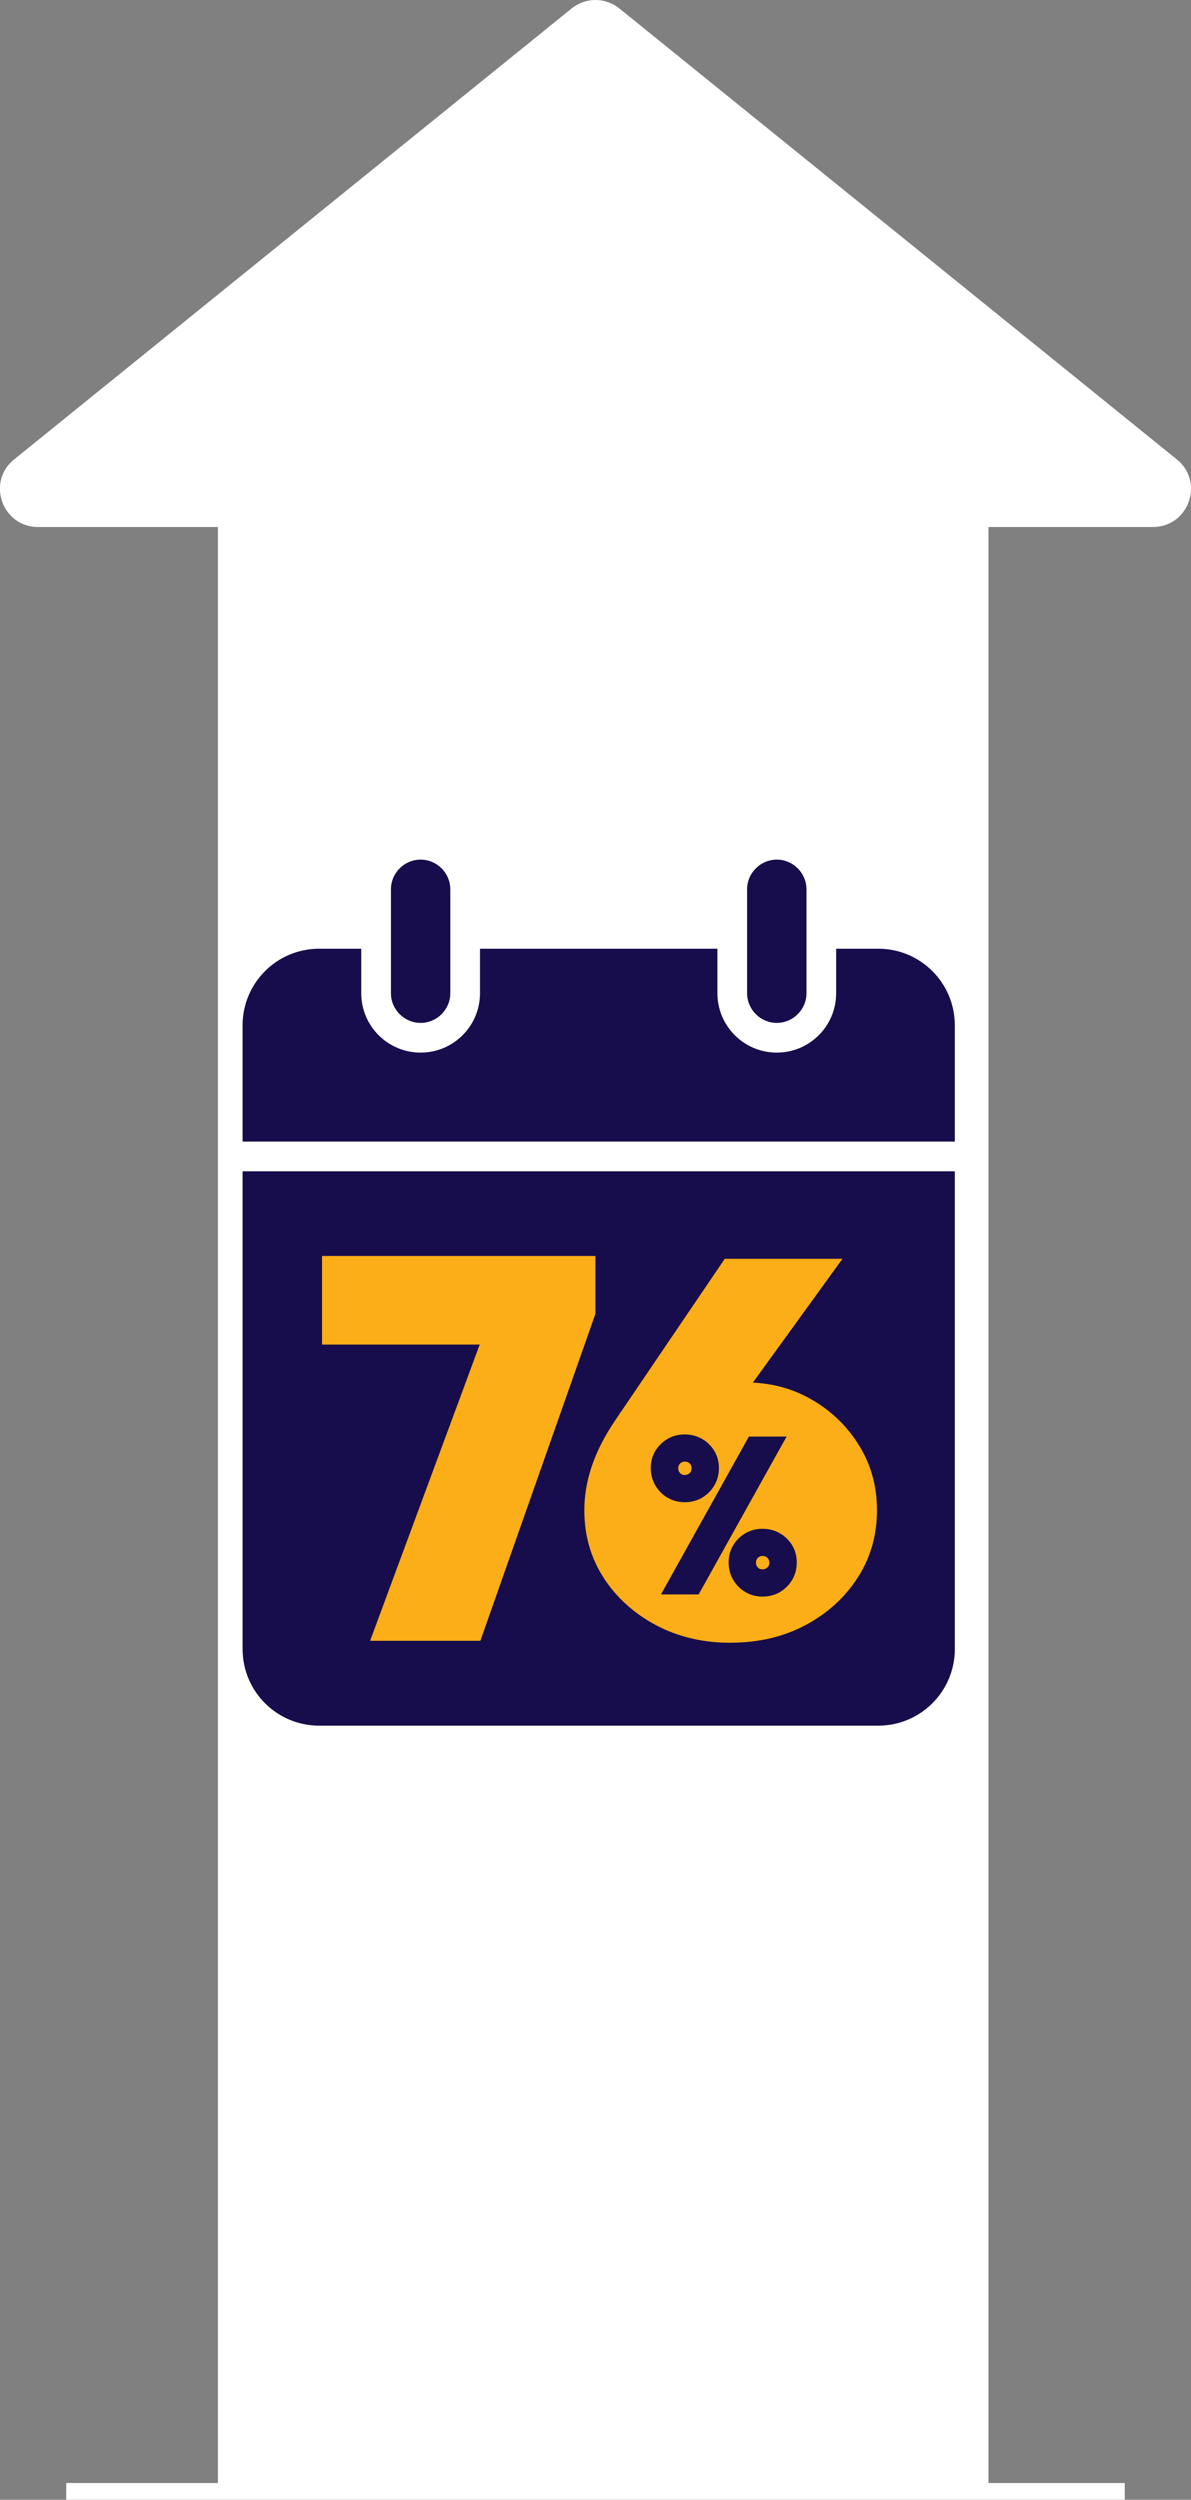 <?xml version="1.0" encoding="UTF-8"?><svg id="Layer_2" xmlns="http://www.w3.org/2000/svg" viewBox="0 0 126.37 265.15"><rect x="0" y="0" width="126.37" height="265.15" fill="#808080" stroke="none"/><defs><style>.cls-1{fill:#fbae17;}.cls-2{fill:#fff;}.cls-3{fill:none;stroke:#fff;stroke-miterlimit:10;stroke-width:1.77px;}.cls-4{fill:#170d4c;}</style></defs><g id="Layer_1-2"><rect class="cls-2" x="23.12" y="34.63" width="81.76" height="229.63"/><path class="cls-2" d="M60.65.9L1.5,48.73c-2.96,2.39-1.27,7.17,2.54,7.17h118.29c3.8,0,5.49-4.78,2.54-7.17L65.72.9c-1.48-1.2-3.59-1.2-5.07,0Z"/><line class="cls-3" x1="7.03" y1="264.26" x2="119.34" y2="264.26"/><path class="cls-4" d="M47.78,105.35v-11.02c0-1.73-1.42-3.15-3.15-3.15s-3.15,1.42-3.15,3.15v11.02c0,1.73,1.42,3.15,3.15,3.15s3.15-1.42,3.15-3.15h0Z"/><path class="cls-4" d="M85.57,105.35v-11.02c0-1.73-1.42-3.15-3.15-3.15s-3.15,1.42-3.15,3.15v11.02c0,1.73,1.42,3.15,3.15,3.15s3.15-1.42,3.15-3.15h0Z"/><path class="cls-4" d="M101.31,174.92v-50.68H25.74v50.68c0,4.49,3.64,8.12,8.12,8.12h59.33c4.49,0,8.12-3.64,8.12-8.12h0Z"/><path class="cls-4" d="M76.12,105.35v-4.72h-25.19v4.72c0,3.48-2.82,6.3-6.3,6.3s-6.3-2.82-6.3-6.3v-4.72h-4.47c-4.49,0-8.12,3.64-8.12,8.12v12.34h75.57v-12.34c0-4.49-3.64-8.12-8.12-8.12h-4.47v4.72c0,3.48-2.82,6.3-6.3,6.3s-6.3-2.82-6.3-6.3h0Z"/><path class="cls-1" d="M77.52,174.25c-2.92,0-5.56-.62-7.9-1.86-2.34-1.24-4.2-2.92-5.57-5.03-1.37-2.12-2.05-4.51-2.05-7.17,0-3.15,1.09-6.32,3.26-9.51l11.64-17.16h12.49l-13.44,18.56-4.22-.9c.64-.94,1.25-1.74,1.83-2.42.58-.67,1.29-1.2,2.14-1.57.84-.37,1.96-.56,3.35-.56,2.62,0,4.99.61,7.09,1.83,2.1,1.22,3.78,2.85,5.03,4.89,1.26,2.04,1.88,4.32,1.88,6.83,0,2.66-.68,5.05-2.05,7.17-1.37,2.12-3.22,3.8-5.54,5.03-2.33,1.24-4.97,1.86-7.93,1.86Z"/><path class="cls-4" d="M72.64,159.34c-.66,0-1.26-.16-1.81-.48-.55-.32-.98-.76-1.3-1.31-.32-.55-.48-1.16-.48-1.83s.16-1.28.48-1.81c.32-.53.75-.96,1.29-1.28.54-.32,1.15-.48,1.82-.48s1.31.16,1.86.48c.55.32.98.75,1.3,1.28.32.53.48,1.14.48,1.81s-.16,1.29-.48,1.83c-.32.55-.76.98-1.3,1.31-.55.32-1.17.48-1.86.48ZM70.13,169.12l9.33-16.74h4l-9.33,16.74h-4ZM72.67,156.45c.2,0,.37-.07.51-.2s.2-.3.2-.51-.07-.37-.2-.51c-.13-.13-.3-.2-.51-.2s-.37.07-.51.2c-.13.13-.2.3-.2.51s.07.37.2.51.3.2.51.2ZM80.9,169.35c-.66,0-1.26-.16-1.81-.48-.55-.32-.98-.76-1.3-1.31-.32-.55-.48-1.16-.48-1.83s.16-1.28.48-1.81c.32-.53.75-.96,1.29-1.28.54-.32,1.15-.48,1.82-.48s1.31.16,1.86.48c.55.32.98.75,1.3,1.28.32.53.48,1.14.48,1.81s-.16,1.29-.48,1.83c-.32.55-.76.98-1.3,1.31-.55.32-1.17.48-1.86.48ZM80.92,166.46c.2,0,.37-.07.51-.2s.2-.3.2-.51-.07-.37-.2-.51c-.13-.13-.3-.2-.51-.2s-.37.07-.51.2c-.13.13-.2.3-.2.51s.07.37.2.51.3.2.51.2Z"/><path class="cls-1" d="M34.17,142.62v-9.4h29.01v6.13l-3.21,3.27h-25.8ZM39.27,174.04l12.84-34.69h11.07l-12.21,34.69h-11.7Z"/></g></svg>